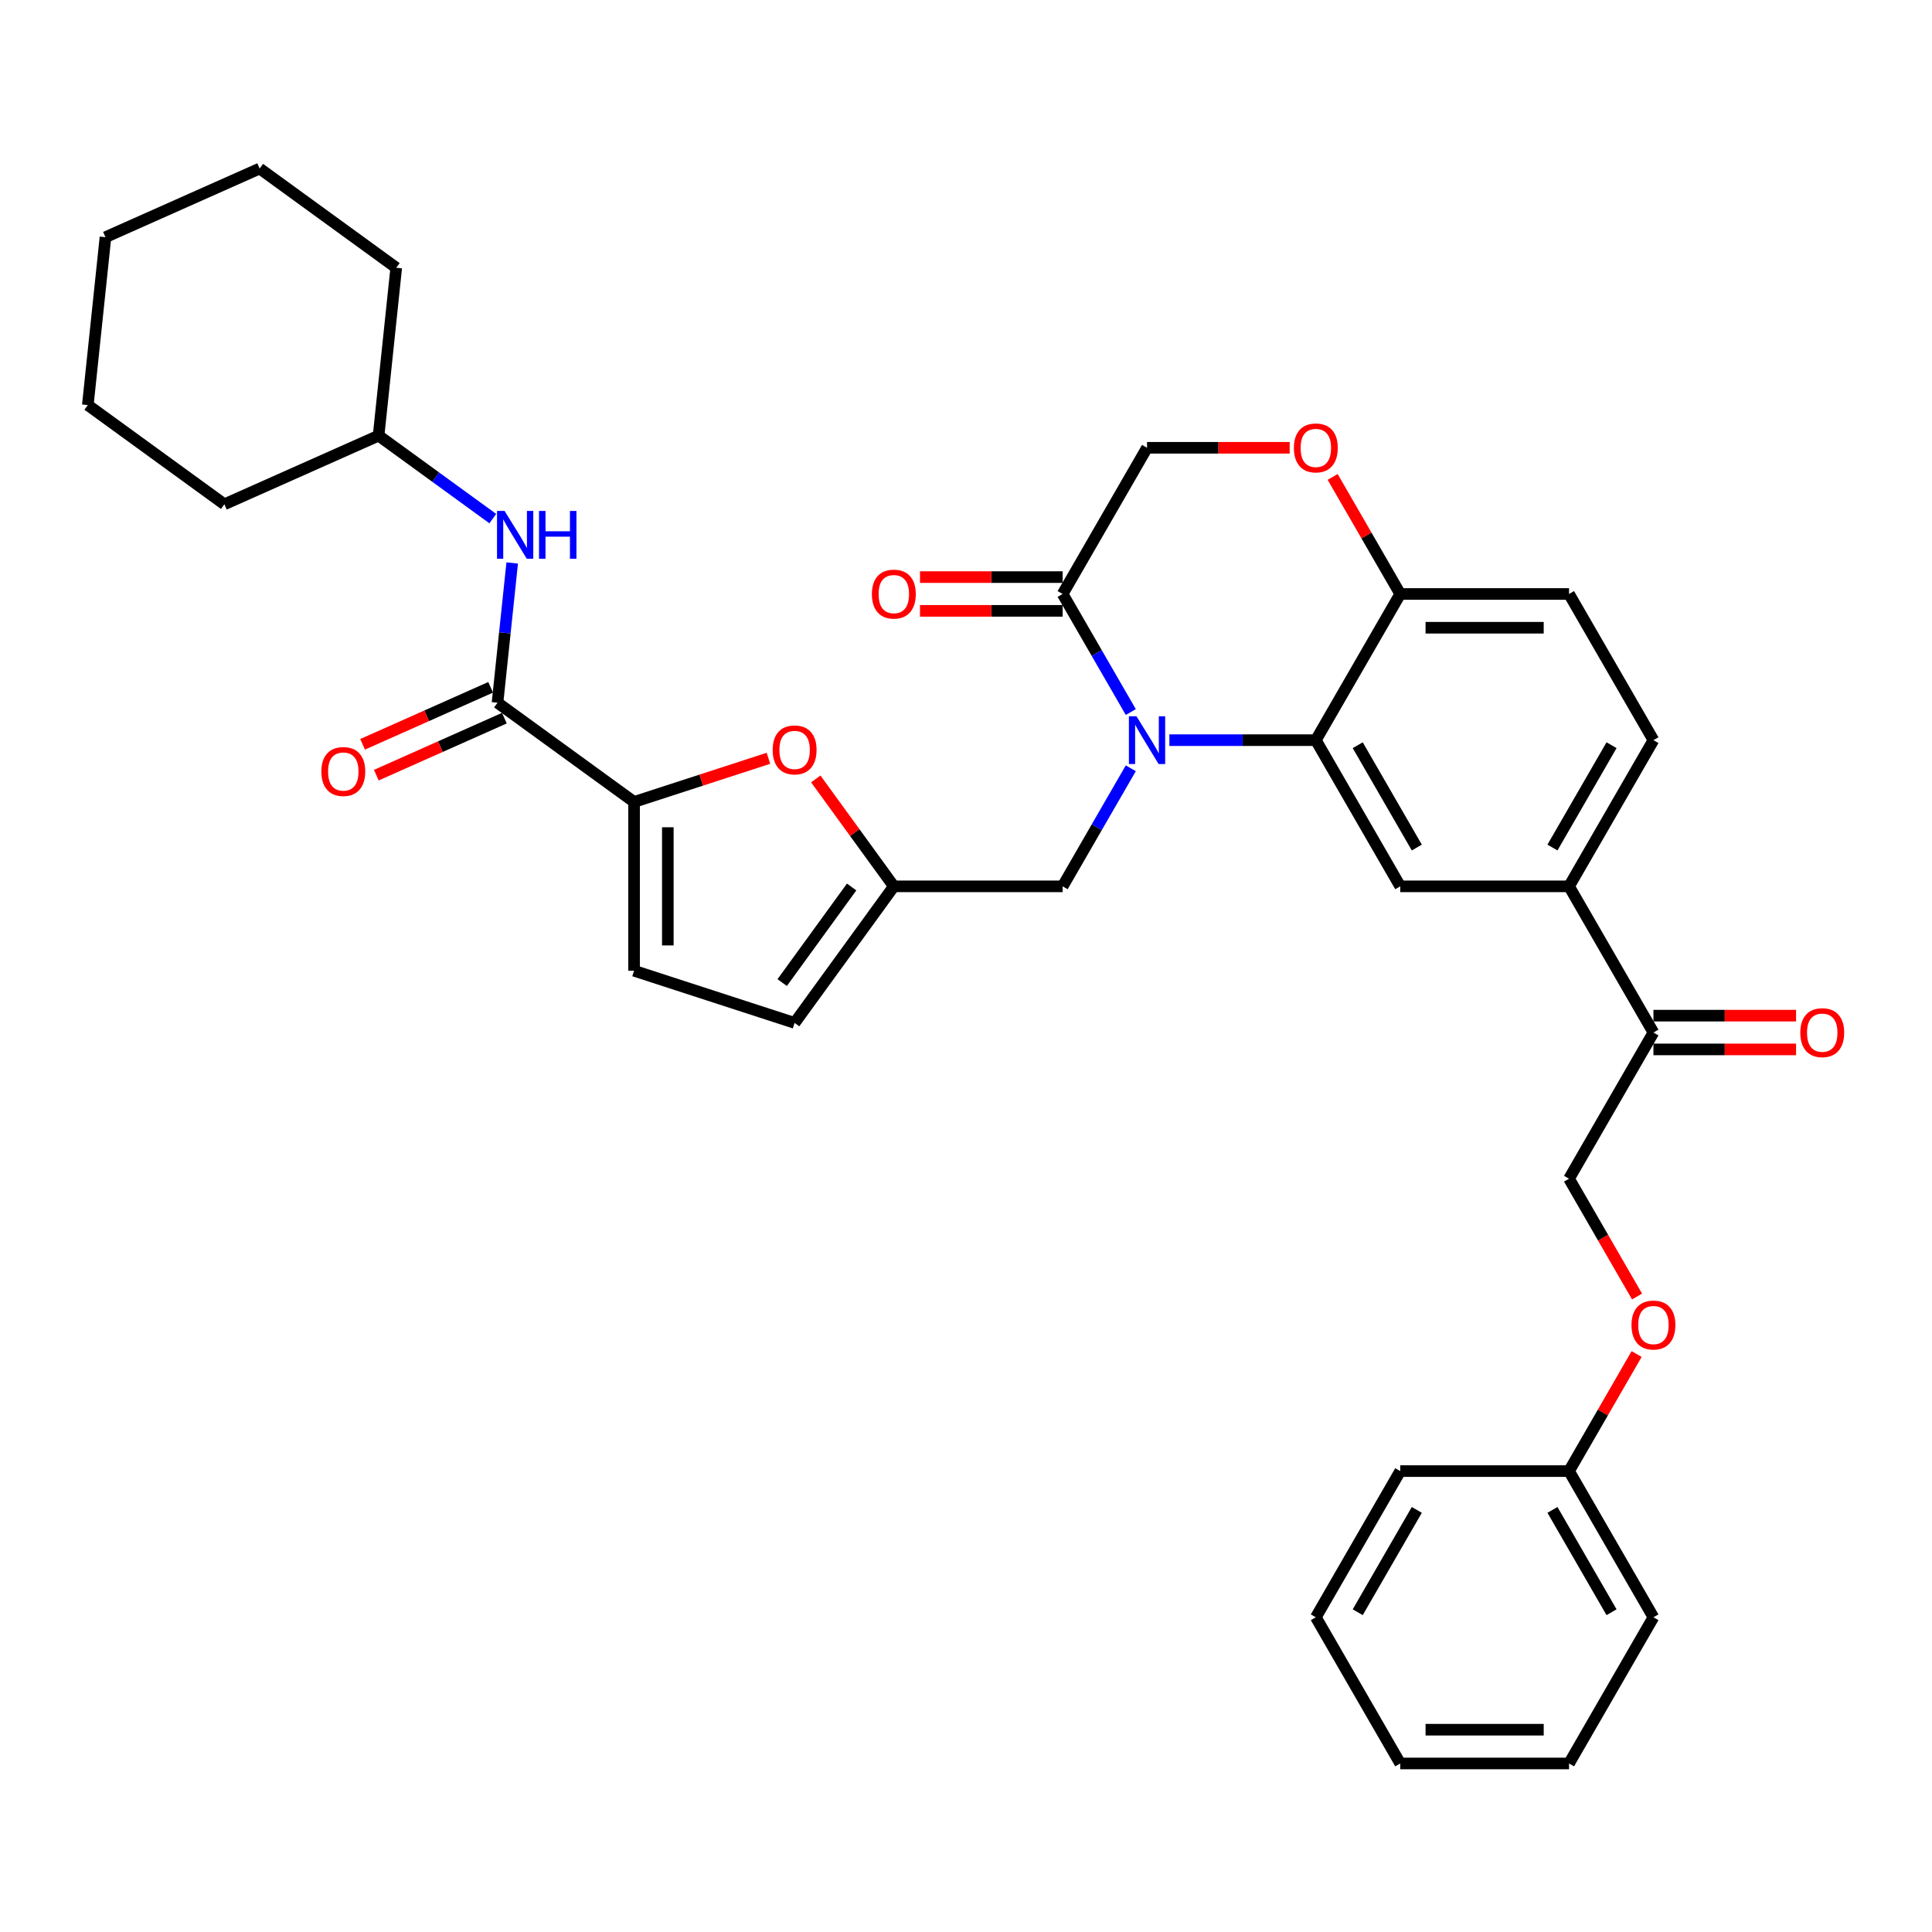 <?xml version='1.0' encoding='iso-8859-1'?>
<svg version='1.1' baseProfile='full'
              xmlns='http://www.w3.org/2000/svg'
                      xmlns:rdkit='http://www.rdkit.org/xml'
                      xmlns:xlink='http://www.w3.org/1999/xlink'
                  xml:space='preserve'
width='1000px' height='1000px' viewBox='0 0 1000 1000'>
<!-- END OF HEADER -->
<rect style='opacity:1.0;fill:#FFFFFF;stroke:none' width='1000' height='1000' x='0' y='0'> </rect>
<path class='bond-0' d='M 195.957,225.482 L 205.09,138.589' style='fill:none;fill-rule:evenodd;stroke:#000000;stroke-width:6px;stroke-linecap:butt;stroke-linejoin:miter;stroke-opacity:1' />
<path class='bond-1' d='M 195.957,225.482 L 116.139,261.019' style='fill:none;fill-rule:evenodd;stroke:#000000;stroke-width:6px;stroke-linecap:butt;stroke-linejoin:miter;stroke-opacity:1' />
<path class='bond-2' d='M 195.957,225.482 L 225.516,246.957' style='fill:none;fill-rule:evenodd;stroke:#000000;stroke-width:6px;stroke-linecap:butt;stroke-linejoin:miter;stroke-opacity:1' />
<path class='bond-2' d='M 225.516,246.957 L 255.074,268.433' style='fill:none;fill-rule:evenodd;stroke:#0000FF;stroke-width:6px;stroke-linecap:butt;stroke-linejoin:miter;stroke-opacity:1' />
<path class='bond-3' d='M 257.509,363.73 L 261.311,327.562' style='fill:none;fill-rule:evenodd;stroke:#000000;stroke-width:6px;stroke-linecap:butt;stroke-linejoin:miter;stroke-opacity:1' />
<path class='bond-3' d='M 261.311,327.562 L 265.112,291.394' style='fill:none;fill-rule:evenodd;stroke:#0000FF;stroke-width:6px;stroke-linecap:butt;stroke-linejoin:miter;stroke-opacity:1' />
<path class='bond-4' d='M 253.956,355.748 L 220.818,370.502' style='fill:none;fill-rule:evenodd;stroke:#000000;stroke-width:6px;stroke-linecap:butt;stroke-linejoin:miter;stroke-opacity:1' />
<path class='bond-4' d='M 220.818,370.502 L 187.68,385.256' style='fill:none;fill-rule:evenodd;stroke:#FF0000;stroke-width:6px;stroke-linecap:butt;stroke-linejoin:miter;stroke-opacity:1' />
<path class='bond-4' d='M 261.063,371.712 L 227.925,386.466' style='fill:none;fill-rule:evenodd;stroke:#000000;stroke-width:6px;stroke-linecap:butt;stroke-linejoin:miter;stroke-opacity:1' />
<path class='bond-4' d='M 227.925,386.466 L 194.788,401.22' style='fill:none;fill-rule:evenodd;stroke:#FF0000;stroke-width:6px;stroke-linecap:butt;stroke-linejoin:miter;stroke-opacity:1' />
<path class='bond-5' d='M 257.509,363.73 L 328.194,415.086' style='fill:none;fill-rule:evenodd;stroke:#000000;stroke-width:6px;stroke-linecap:butt;stroke-linejoin:miter;stroke-opacity:1' />
<path class='bond-6' d='M 205.09,138.589 L 134.405,87.234' style='fill:none;fill-rule:evenodd;stroke:#000000;stroke-width:6px;stroke-linecap:butt;stroke-linejoin:miter;stroke-opacity:1' />
<path class='bond-7' d='M 847.331,671.073 L 829.731,640.588' style='fill:none;fill-rule:evenodd;stroke:#FF0000;stroke-width:6px;stroke-linecap:butt;stroke-linejoin:miter;stroke-opacity:1' />
<path class='bond-7' d='M 829.731,640.588 L 812.13,610.103' style='fill:none;fill-rule:evenodd;stroke:#000000;stroke-width:6px;stroke-linecap:butt;stroke-linejoin:miter;stroke-opacity:1' />
<path class='bond-8' d='M 847.109,700.849 L 829.62,731.142' style='fill:none;fill-rule:evenodd;stroke:#FF0000;stroke-width:6px;stroke-linecap:butt;stroke-linejoin:miter;stroke-opacity:1' />
<path class='bond-8' d='M 829.62,731.142 L 812.13,761.435' style='fill:none;fill-rule:evenodd;stroke:#000000;stroke-width:6px;stroke-linecap:butt;stroke-linejoin:miter;stroke-opacity:1' />
<path class='bond-9' d='M 812.13,912.766 L 724.759,912.766' style='fill:none;fill-rule:evenodd;stroke:#000000;stroke-width:6px;stroke-linecap:butt;stroke-linejoin:miter;stroke-opacity:1' />
<path class='bond-9' d='M 799.024,895.292 L 737.865,895.292' style='fill:none;fill-rule:evenodd;stroke:#000000;stroke-width:6px;stroke-linecap:butt;stroke-linejoin:miter;stroke-opacity:1' />
<path class='bond-10' d='M 812.13,912.766 L 855.816,837.101' style='fill:none;fill-rule:evenodd;stroke:#000000;stroke-width:6px;stroke-linecap:butt;stroke-linejoin:miter;stroke-opacity:1' />
<path class='bond-11' d='M 724.759,912.766 L 681.073,837.101' style='fill:none;fill-rule:evenodd;stroke:#000000;stroke-width:6px;stroke-linecap:butt;stroke-linejoin:miter;stroke-opacity:1' />
<path class='bond-12' d='M 812.13,458.772 L 855.816,383.106' style='fill:none;fill-rule:evenodd;stroke:#000000;stroke-width:6px;stroke-linecap:butt;stroke-linejoin:miter;stroke-opacity:1' />
<path class='bond-12' d='M 803.55,438.685 L 834.13,385.718' style='fill:none;fill-rule:evenodd;stroke:#000000;stroke-width:6px;stroke-linecap:butt;stroke-linejoin:miter;stroke-opacity:1' />
<path class='bond-13' d='M 812.13,458.772 L 724.759,458.772' style='fill:none;fill-rule:evenodd;stroke:#000000;stroke-width:6px;stroke-linecap:butt;stroke-linejoin:miter;stroke-opacity:1' />
<path class='bond-14' d='M 812.13,458.772 L 855.816,534.437' style='fill:none;fill-rule:evenodd;stroke:#000000;stroke-width:6px;stroke-linecap:butt;stroke-linejoin:miter;stroke-opacity:1' />
<path class='bond-15' d='M 855.816,383.106 L 812.13,307.44' style='fill:none;fill-rule:evenodd;stroke:#000000;stroke-width:6px;stroke-linecap:butt;stroke-linejoin:miter;stroke-opacity:1' />
<path class='bond-16' d='M 812.13,307.44 L 724.759,307.44' style='fill:none;fill-rule:evenodd;stroke:#000000;stroke-width:6px;stroke-linecap:butt;stroke-linejoin:miter;stroke-opacity:1' />
<path class='bond-16' d='M 799.024,324.914 L 737.865,324.914' style='fill:none;fill-rule:evenodd;stroke:#000000;stroke-width:6px;stroke-linecap:butt;stroke-linejoin:miter;stroke-opacity:1' />
<path class='bond-17' d='M 724.759,458.772 L 681.073,383.106' style='fill:none;fill-rule:evenodd;stroke:#000000;stroke-width:6px;stroke-linecap:butt;stroke-linejoin:miter;stroke-opacity:1' />
<path class='bond-17' d='M 733.339,438.685 L 702.759,385.718' style='fill:none;fill-rule:evenodd;stroke:#000000;stroke-width:6px;stroke-linecap:butt;stroke-linejoin:miter;stroke-opacity:1' />
<path class='bond-18' d='M 681.073,383.106 L 724.759,307.44' style='fill:none;fill-rule:evenodd;stroke:#000000;stroke-width:6px;stroke-linecap:butt;stroke-linejoin:miter;stroke-opacity:1' />
<path class='bond-19' d='M 681.073,383.106 L 643.171,383.106' style='fill:none;fill-rule:evenodd;stroke:#000000;stroke-width:6px;stroke-linecap:butt;stroke-linejoin:miter;stroke-opacity:1' />
<path class='bond-19' d='M 643.171,383.106 L 605.27,383.106' style='fill:none;fill-rule:evenodd;stroke:#0000FF;stroke-width:6px;stroke-linecap:butt;stroke-linejoin:miter;stroke-opacity:1' />
<path class='bond-20' d='M 724.759,307.44 L 707.269,277.147' style='fill:none;fill-rule:evenodd;stroke:#000000;stroke-width:6px;stroke-linecap:butt;stroke-linejoin:miter;stroke-opacity:1' />
<path class='bond-20' d='M 707.269,277.147 L 689.78,246.854' style='fill:none;fill-rule:evenodd;stroke:#FF0000;stroke-width:6px;stroke-linecap:butt;stroke-linejoin:miter;stroke-opacity:1' />
<path class='bond-21' d='M 667.531,231.774 L 630.616,231.774' style='fill:none;fill-rule:evenodd;stroke:#FF0000;stroke-width:6px;stroke-linecap:butt;stroke-linejoin:miter;stroke-opacity:1' />
<path class='bond-21' d='M 630.616,231.774 L 593.702,231.774' style='fill:none;fill-rule:evenodd;stroke:#000000;stroke-width:6px;stroke-linecap:butt;stroke-linejoin:miter;stroke-opacity:1' />
<path class='bond-22' d='M 593.702,231.774 L 550.016,307.44' style='fill:none;fill-rule:evenodd;stroke:#000000;stroke-width:6px;stroke-linecap:butt;stroke-linejoin:miter;stroke-opacity:1' />
<path class='bond-23' d='M 550.016,307.44 L 567.657,337.995' style='fill:none;fill-rule:evenodd;stroke:#000000;stroke-width:6px;stroke-linecap:butt;stroke-linejoin:miter;stroke-opacity:1' />
<path class='bond-23' d='M 567.657,337.995 L 585.298,368.55' style='fill:none;fill-rule:evenodd;stroke:#0000FF;stroke-width:6px;stroke-linecap:butt;stroke-linejoin:miter;stroke-opacity:1' />
<path class='bond-24' d='M 550.016,298.703 L 513.102,298.703' style='fill:none;fill-rule:evenodd;stroke:#000000;stroke-width:6px;stroke-linecap:butt;stroke-linejoin:miter;stroke-opacity:1' />
<path class='bond-24' d='M 513.102,298.703 L 476.187,298.703' style='fill:none;fill-rule:evenodd;stroke:#FF0000;stroke-width:6px;stroke-linecap:butt;stroke-linejoin:miter;stroke-opacity:1' />
<path class='bond-24' d='M 550.016,316.177 L 513.102,316.177' style='fill:none;fill-rule:evenodd;stroke:#000000;stroke-width:6px;stroke-linecap:butt;stroke-linejoin:miter;stroke-opacity:1' />
<path class='bond-24' d='M 513.102,316.177 L 476.187,316.177' style='fill:none;fill-rule:evenodd;stroke:#FF0000;stroke-width:6px;stroke-linecap:butt;stroke-linejoin:miter;stroke-opacity:1' />
<path class='bond-25' d='M 585.298,397.662 L 567.657,428.217' style='fill:none;fill-rule:evenodd;stroke:#0000FF;stroke-width:6px;stroke-linecap:butt;stroke-linejoin:miter;stroke-opacity:1' />
<path class='bond-25' d='M 567.657,428.217 L 550.016,458.772' style='fill:none;fill-rule:evenodd;stroke:#000000;stroke-width:6px;stroke-linecap:butt;stroke-linejoin:miter;stroke-opacity:1' />
<path class='bond-26' d='M 855.816,543.174 L 892.73,543.174' style='fill:none;fill-rule:evenodd;stroke:#000000;stroke-width:6px;stroke-linecap:butt;stroke-linejoin:miter;stroke-opacity:1' />
<path class='bond-26' d='M 892.73,543.174 L 929.645,543.174' style='fill:none;fill-rule:evenodd;stroke:#FF0000;stroke-width:6px;stroke-linecap:butt;stroke-linejoin:miter;stroke-opacity:1' />
<path class='bond-26' d='M 855.816,525.7 L 892.73,525.7' style='fill:none;fill-rule:evenodd;stroke:#000000;stroke-width:6px;stroke-linecap:butt;stroke-linejoin:miter;stroke-opacity:1' />
<path class='bond-26' d='M 892.73,525.7 L 929.645,525.7' style='fill:none;fill-rule:evenodd;stroke:#FF0000;stroke-width:6px;stroke-linecap:butt;stroke-linejoin:miter;stroke-opacity:1' />
<path class='bond-27' d='M 855.816,534.437 L 812.13,610.103' style='fill:none;fill-rule:evenodd;stroke:#000000;stroke-width:6px;stroke-linecap:butt;stroke-linejoin:miter;stroke-opacity:1' />
<path class='bond-28' d='M 328.194,415.086 L 362.97,403.786' style='fill:none;fill-rule:evenodd;stroke:#000000;stroke-width:6px;stroke-linecap:butt;stroke-linejoin:miter;stroke-opacity:1' />
<path class='bond-28' d='M 362.97,403.786 L 397.747,392.487' style='fill:none;fill-rule:evenodd;stroke:#FF0000;stroke-width:6px;stroke-linecap:butt;stroke-linejoin:miter;stroke-opacity:1' />
<path class='bond-29' d='M 328.194,415.086 L 328.194,502.457' style='fill:none;fill-rule:evenodd;stroke:#000000;stroke-width:6px;stroke-linecap:butt;stroke-linejoin:miter;stroke-opacity:1' />
<path class='bond-29' d='M 345.668,428.192 L 345.668,489.351' style='fill:none;fill-rule:evenodd;stroke:#000000;stroke-width:6px;stroke-linecap:butt;stroke-linejoin:miter;stroke-opacity:1' />
<path class='bond-30' d='M 422.246,403.167 L 442.445,430.969' style='fill:none;fill-rule:evenodd;stroke:#FF0000;stroke-width:6px;stroke-linecap:butt;stroke-linejoin:miter;stroke-opacity:1' />
<path class='bond-30' d='M 442.445,430.969 L 462.645,458.772' style='fill:none;fill-rule:evenodd;stroke:#000000;stroke-width:6px;stroke-linecap:butt;stroke-linejoin:miter;stroke-opacity:1' />
<path class='bond-31' d='M 462.645,458.772 L 411.289,529.456' style='fill:none;fill-rule:evenodd;stroke:#000000;stroke-width:6px;stroke-linecap:butt;stroke-linejoin:miter;stroke-opacity:1' />
<path class='bond-31' d='M 440.804,459.103 L 404.856,508.583' style='fill:none;fill-rule:evenodd;stroke:#000000;stroke-width:6px;stroke-linecap:butt;stroke-linejoin:miter;stroke-opacity:1' />
<path class='bond-32' d='M 462.645,458.772 L 550.016,458.772' style='fill:none;fill-rule:evenodd;stroke:#000000;stroke-width:6px;stroke-linecap:butt;stroke-linejoin:miter;stroke-opacity:1' />
<path class='bond-33' d='M 411.289,529.456 L 328.194,502.457' style='fill:none;fill-rule:evenodd;stroke:#000000;stroke-width:6px;stroke-linecap:butt;stroke-linejoin:miter;stroke-opacity:1' />
<path class='bond-34' d='M 681.073,837.101 L 724.759,761.435' style='fill:none;fill-rule:evenodd;stroke:#000000;stroke-width:6px;stroke-linecap:butt;stroke-linejoin:miter;stroke-opacity:1' />
<path class='bond-34' d='M 702.759,834.488 L 733.339,781.522' style='fill:none;fill-rule:evenodd;stroke:#000000;stroke-width:6px;stroke-linecap:butt;stroke-linejoin:miter;stroke-opacity:1' />
<path class='bond-35' d='M 724.759,761.435 L 812.13,761.435' style='fill:none;fill-rule:evenodd;stroke:#000000;stroke-width:6px;stroke-linecap:butt;stroke-linejoin:miter;stroke-opacity:1' />
<path class='bond-36' d='M 812.13,761.435 L 855.816,837.101' style='fill:none;fill-rule:evenodd;stroke:#000000;stroke-width:6px;stroke-linecap:butt;stroke-linejoin:miter;stroke-opacity:1' />
<path class='bond-36' d='M 803.55,781.522 L 834.13,834.488' style='fill:none;fill-rule:evenodd;stroke:#000000;stroke-width:6px;stroke-linecap:butt;stroke-linejoin:miter;stroke-opacity:1' />
<path class='bond-37' d='M 116.139,261.019 L 45.455,209.664' style='fill:none;fill-rule:evenodd;stroke:#000000;stroke-width:6px;stroke-linecap:butt;stroke-linejoin:miter;stroke-opacity:1' />
<path class='bond-38' d='M 134.405,87.234 L 54.587,122.771' style='fill:none;fill-rule:evenodd;stroke:#000000;stroke-width:6px;stroke-linecap:butt;stroke-linejoin:miter;stroke-opacity:1' />
<path class='bond-39' d='M 45.455,209.664 L 54.587,122.771' style='fill:none;fill-rule:evenodd;stroke:#000000;stroke-width:6px;stroke-linecap:butt;stroke-linejoin:miter;stroke-opacity:1' />
<path  class='atom-2' d='M 261.173 264.466
L 269.281 277.571
Q 270.084 278.865, 271.378 281.206
Q 272.671 283.548, 272.741 283.687
L 272.741 264.466
L 276.026 264.466
L 276.026 289.209
L 272.636 289.209
L 263.934 274.88
Q 262.92 273.203, 261.837 271.281
Q 260.788 269.359, 260.474 268.764
L 260.474 289.209
L 257.258 289.209
L 257.258 264.466
L 261.173 264.466
' fill='#0000FF'/>
<path  class='atom-2' d='M 278.996 264.466
L 282.351 264.466
L 282.351 274.985
L 295.003 274.985
L 295.003 264.466
L 298.358 264.466
L 298.358 289.209
L 295.003 289.209
L 295.003 277.781
L 282.351 277.781
L 282.351 289.209
L 278.996 289.209
L 278.996 264.466
' fill='#0000FF'/>
<path  class='atom-3' d='M 166.333 399.337
Q 166.333 393.396, 169.269 390.076
Q 172.205 386.756, 177.692 386.756
Q 183.178 386.756, 186.114 390.076
Q 189.05 393.396, 189.05 399.337
Q 189.05 405.348, 186.079 408.773
Q 183.109 412.163, 177.692 412.163
Q 172.24 412.163, 169.269 408.773
Q 166.333 405.383, 166.333 399.337
M 177.692 409.368
Q 181.466 409.368, 183.493 406.851
Q 185.555 404.3, 185.555 399.337
Q 185.555 394.479, 183.493 392.033
Q 181.466 389.552, 177.692 389.552
Q 173.917 389.552, 171.855 391.998
Q 169.828 394.444, 169.828 399.337
Q 169.828 404.335, 171.855 406.851
Q 173.917 409.368, 177.692 409.368
' fill='#FF0000'/>
<path  class='atom-5' d='M 844.458 685.839
Q 844.458 679.898, 847.393 676.577
Q 850.329 673.257, 855.816 673.257
Q 861.303 673.257, 864.238 676.577
Q 867.174 679.898, 867.174 685.839
Q 867.174 691.85, 864.203 695.275
Q 861.233 698.665, 855.816 698.665
Q 850.364 698.665, 847.393 695.275
Q 844.458 691.885, 844.458 685.839
M 855.816 695.869
Q 859.59 695.869, 861.617 693.353
Q 863.679 690.802, 863.679 685.839
Q 863.679 680.981, 861.617 678.535
Q 859.59 676.053, 855.816 676.053
Q 852.041 676.053, 849.979 678.5
Q 847.952 680.946, 847.952 685.839
Q 847.952 690.836, 849.979 693.353
Q 852.041 695.869, 855.816 695.869
' fill='#FF0000'/>
<path  class='atom-14' d='M 669.715 231.844
Q 669.715 225.903, 672.651 222.583
Q 675.586 219.263, 681.073 219.263
Q 686.56 219.263, 689.496 222.583
Q 692.431 225.903, 692.431 231.844
Q 692.431 237.855, 689.461 241.28
Q 686.49 244.67, 681.073 244.67
Q 675.621 244.67, 672.651 241.28
Q 669.715 237.89, 669.715 231.844
M 681.073 241.874
Q 684.848 241.874, 686.875 239.358
Q 688.937 236.807, 688.937 231.844
Q 688.937 226.986, 686.875 224.54
Q 684.848 222.058, 681.073 222.058
Q 677.299 222.058, 675.237 224.505
Q 673.21 226.951, 673.21 231.844
Q 673.21 236.842, 675.237 239.358
Q 677.299 241.874, 681.073 241.874
' fill='#FF0000'/>
<path  class='atom-17' d='M 588.232 370.734
L 596.34 383.84
Q 597.144 385.133, 598.437 387.474
Q 599.73 389.816, 599.8 389.956
L 599.8 370.734
L 603.086 370.734
L 603.086 395.478
L 599.695 395.478
L 590.993 381.149
Q 589.98 379.471, 588.896 377.549
Q 587.848 375.627, 587.533 375.033
L 587.533 395.478
L 584.318 395.478
L 584.318 370.734
L 588.232 370.734
' fill='#0000FF'/>
<path  class='atom-18' d='M 451.287 307.51
Q 451.287 301.569, 454.222 298.248
Q 457.158 294.928, 462.645 294.928
Q 468.132 294.928, 471.067 298.248
Q 474.003 301.569, 474.003 307.51
Q 474.003 313.521, 471.032 316.946
Q 468.062 320.336, 462.645 320.336
Q 457.193 320.336, 454.222 316.946
Q 451.287 313.556, 451.287 307.51
M 462.645 317.54
Q 466.419 317.54, 468.446 315.024
Q 470.508 312.473, 470.508 307.51
Q 470.508 302.652, 468.446 300.206
Q 466.419 297.724, 462.645 297.724
Q 458.87 297.724, 456.808 300.171
Q 454.781 302.617, 454.781 307.51
Q 454.781 312.507, 456.808 315.024
Q 458.87 317.54, 462.645 317.54
' fill='#FF0000'/>
<path  class='atom-20' d='M 931.829 534.507
Q 931.829 528.566, 934.765 525.246
Q 937.7 521.926, 943.187 521.926
Q 948.674 521.926, 951.61 525.246
Q 954.545 528.566, 954.545 534.507
Q 954.545 540.518, 951.575 543.943
Q 948.604 547.333, 943.187 547.333
Q 937.735 547.333, 934.765 543.943
Q 931.829 540.553, 931.829 534.507
M 943.187 544.537
Q 946.962 544.537, 948.989 542.021
Q 951.051 539.47, 951.051 534.507
Q 951.051 529.649, 948.989 527.203
Q 946.962 524.722, 943.187 524.722
Q 939.413 524.722, 937.351 527.168
Q 935.324 529.614, 935.324 534.507
Q 935.324 539.505, 937.351 542.021
Q 939.413 544.537, 943.187 544.537
' fill='#FF0000'/>
<path  class='atom-23' d='M 399.931 388.157
Q 399.931 382.215, 402.867 378.895
Q 405.802 375.575, 411.289 375.575
Q 416.776 375.575, 419.712 378.895
Q 422.647 382.215, 422.647 388.157
Q 422.647 394.168, 419.677 397.593
Q 416.706 400.983, 411.289 400.983
Q 405.837 400.983, 402.867 397.593
Q 399.931 394.203, 399.931 388.157
M 411.289 398.187
Q 415.064 398.187, 417.091 395.67
Q 419.153 393.119, 419.153 388.157
Q 419.153 383.299, 417.091 380.852
Q 415.064 378.371, 411.289 378.371
Q 407.515 378.371, 405.453 380.817
Q 403.426 383.264, 403.426 388.157
Q 403.426 393.154, 405.453 395.67
Q 407.515 398.187, 411.289 398.187
' fill='#FF0000'/>
</svg>
